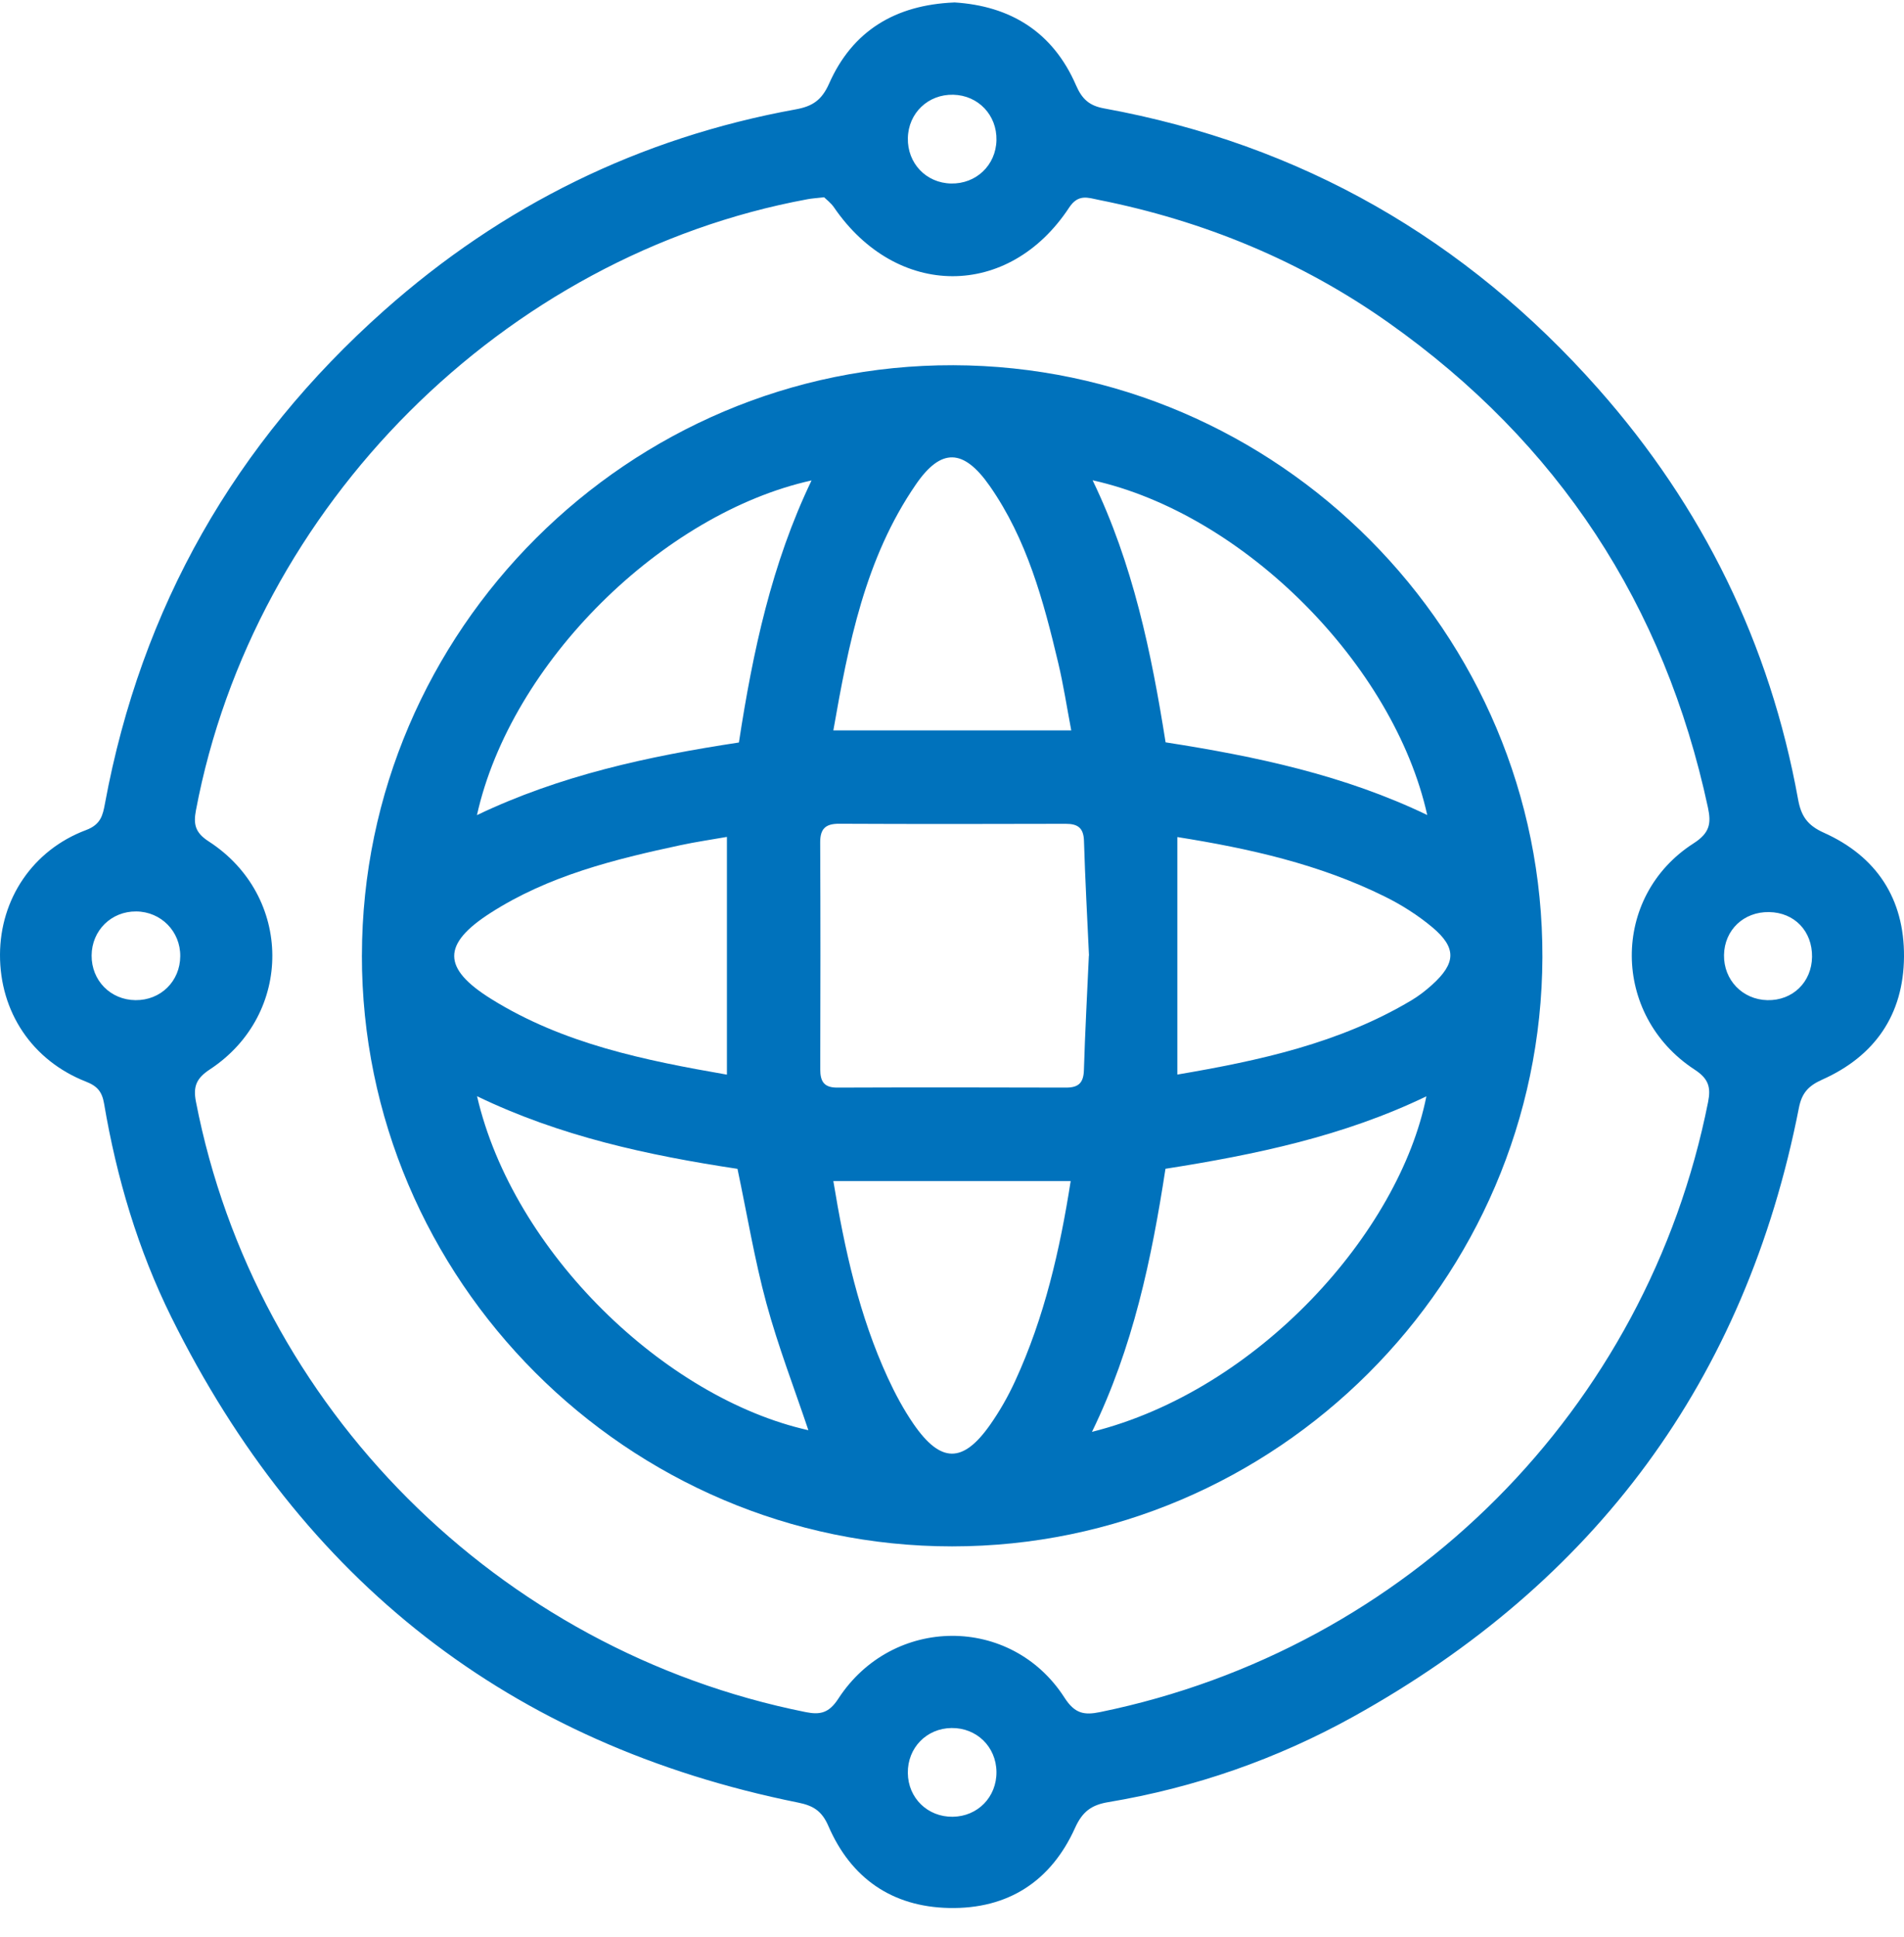 <?xml version="1.0" encoding="UTF-8"?>
<svg xmlns="http://www.w3.org/2000/svg" width="60" height="61" viewBox="0 0 60 61" fill="none">
  <path d="M30.068 0.076C31.845 0.184 33.18 1.01 33.908 2.685C34.098 3.124 34.329 3.33 34.791 3.414C41.006 4.547 46.189 7.528 50.363 12.242C53.656 15.961 55.775 20.278 56.662 25.176C56.757 25.697 56.949 25.992 57.473 26.227C59.13 26.969 60.012 28.301 60 30.132C59.987 31.962 59.078 33.267 57.419 34.006C56.983 34.201 56.78 34.43 56.689 34.889C55.005 43.473 50.27 49.839 42.646 54.068C40.235 55.405 37.651 56.305 34.927 56.76C34.403 56.847 34.113 57.05 33.878 57.571C33.119 59.253 31.765 60.133 29.905 60.094C28.103 60.056 26.813 59.151 26.104 57.511C25.893 57.023 25.61 56.867 25.148 56.774C16.046 54.938 9.507 49.771 5.401 41.489C4.349 39.364 3.676 37.099 3.28 34.76C3.216 34.386 3.069 34.208 2.708 34.067C1.009 33.4 -0.005 31.867 2.11994e-05 30.069C0.005 28.32 1.027 26.776 2.711 26.144C3.178 25.969 3.239 25.677 3.307 25.312C4.451 19.125 7.409 13.955 12.096 9.787C15.826 6.471 20.159 4.337 25.08 3.444C25.601 3.349 25.895 3.156 26.127 2.634C26.864 0.967 28.219 0.155 30.066 0.078L30.068 0.076ZM25.975 6.213C25.708 6.243 25.574 6.25 25.442 6.276C15.878 8.042 7.984 15.932 6.174 25.525C6.094 25.954 6.144 26.221 6.575 26.5C9.233 28.217 9.254 31.943 6.618 33.679C6.185 33.963 6.083 34.221 6.174 34.697C8.043 44.325 15.701 51.989 25.392 53.925C25.846 54.016 26.124 53.954 26.417 53.503C28.123 50.879 31.868 50.858 33.545 53.47C33.871 53.977 34.168 54.027 34.671 53.923C44.369 51.937 51.904 44.381 53.826 34.711C53.917 34.253 53.849 33.979 53.401 33.688C50.778 31.977 50.756 28.236 53.371 26.561C53.879 26.235 53.929 25.937 53.822 25.436C52.449 19.043 49.105 13.948 43.77 10.173C41.003 8.216 37.928 6.952 34.606 6.292C34.286 6.227 33.978 6.102 33.692 6.537C31.788 9.431 28.253 9.411 26.281 6.531C26.184 6.39 26.038 6.281 25.971 6.215L25.975 6.213ZM29.97 5.78C30.761 5.796 31.383 5.204 31.401 4.416C31.419 3.625 30.827 3.002 30.039 2.984C29.248 2.966 28.625 3.561 28.609 4.348C28.591 5.141 29.184 5.764 29.971 5.78H29.97ZM31.401 55.806C31.392 55.017 30.778 54.417 29.987 54.426C29.198 54.435 28.599 55.049 28.608 55.842C28.616 56.631 29.232 57.23 30.021 57.221C30.811 57.213 31.41 56.597 31.401 55.806ZM2.887 30.092C2.881 30.883 3.483 31.494 4.272 31.501C5.063 31.508 5.675 30.907 5.68 30.117C5.688 29.337 5.075 28.714 4.293 28.707C3.508 28.7 2.892 29.306 2.887 30.094V30.092ZM57.102 30.139C57.113 29.328 56.548 28.739 55.748 28.727C54.948 28.714 54.341 29.292 54.328 30.08C54.316 30.865 54.91 31.483 55.694 31.501C56.489 31.519 57.092 30.935 57.102 30.139Z" fill="#0072BC"></path>
  <path d="M11.405 30.085C11.418 19.857 19.82 11.478 30.039 11.503C40.273 11.528 48.639 19.934 48.605 30.155C48.571 40.361 40.203 48.706 30.003 48.705C19.779 48.705 11.393 40.307 11.404 30.085H11.405ZM34.317 30.099C34.261 28.893 34.195 27.69 34.159 26.488C34.147 26.078 33.969 25.947 33.586 25.947C31.204 25.954 28.821 25.956 26.439 25.945C26.013 25.944 25.844 26.105 25.846 26.534C25.857 28.916 25.855 31.3 25.848 33.682C25.848 34.062 25.968 34.257 26.383 34.255C28.788 34.246 31.192 34.248 33.597 34.255C33.993 34.255 34.145 34.101 34.157 33.702C34.193 32.499 34.259 31.298 34.313 30.098L34.317 30.099ZM23.285 23.386C23.724 20.519 24.318 17.749 25.574 15.132C20.901 16.167 16.105 20.85 15.03 25.673C17.648 24.422 20.416 23.821 23.285 23.386ZM44.976 25.67C43.923 20.938 39.197 16.183 34.431 15.127C35.703 17.76 36.283 20.555 36.731 23.381C39.589 23.826 42.361 24.413 44.976 25.67ZM23.24 36.814C20.418 36.388 17.649 35.789 15.033 34.527C16.169 39.431 20.955 44.037 25.474 45.046C25.034 43.735 24.522 42.41 24.151 41.048C23.779 39.679 23.548 38.271 23.24 36.814ZM34.411 45.098C39.657 43.786 44.099 38.804 44.949 34.53C42.345 35.785 39.564 36.367 36.727 36.812C36.289 39.661 35.705 42.441 34.411 45.098ZM33.758 23.005C33.619 22.271 33.511 21.566 33.347 20.877C32.883 18.923 32.361 16.985 31.19 15.308C30.365 14.127 29.658 14.098 28.86 15.261C27.258 17.591 26.737 20.292 26.261 23.005H33.758ZM37.099 33.845C39.675 33.407 42.205 32.862 44.482 31.504C44.709 31.368 44.924 31.202 45.123 31.023C45.883 30.339 45.908 29.854 45.137 29.206C44.68 28.825 44.163 28.496 43.628 28.233C41.574 27.218 39.365 26.724 37.101 26.364V33.847L37.099 33.845ZM33.742 37.199H26.261C26.616 39.362 27.077 41.442 27.978 43.398C28.21 43.901 28.477 44.399 28.79 44.853C29.644 46.088 30.343 46.093 31.199 44.878C31.505 44.443 31.772 43.973 31.994 43.488C32.912 41.492 33.4 39.373 33.74 37.199H33.742ZM22.909 26.359C22.412 26.447 21.929 26.516 21.453 26.618C19.359 27.066 17.283 27.581 15.452 28.757C13.929 29.736 13.931 30.498 15.475 31.461C17.748 32.877 20.312 33.396 22.907 33.847V26.359H22.909Z" fill="#0072BC"></path>
</svg>
